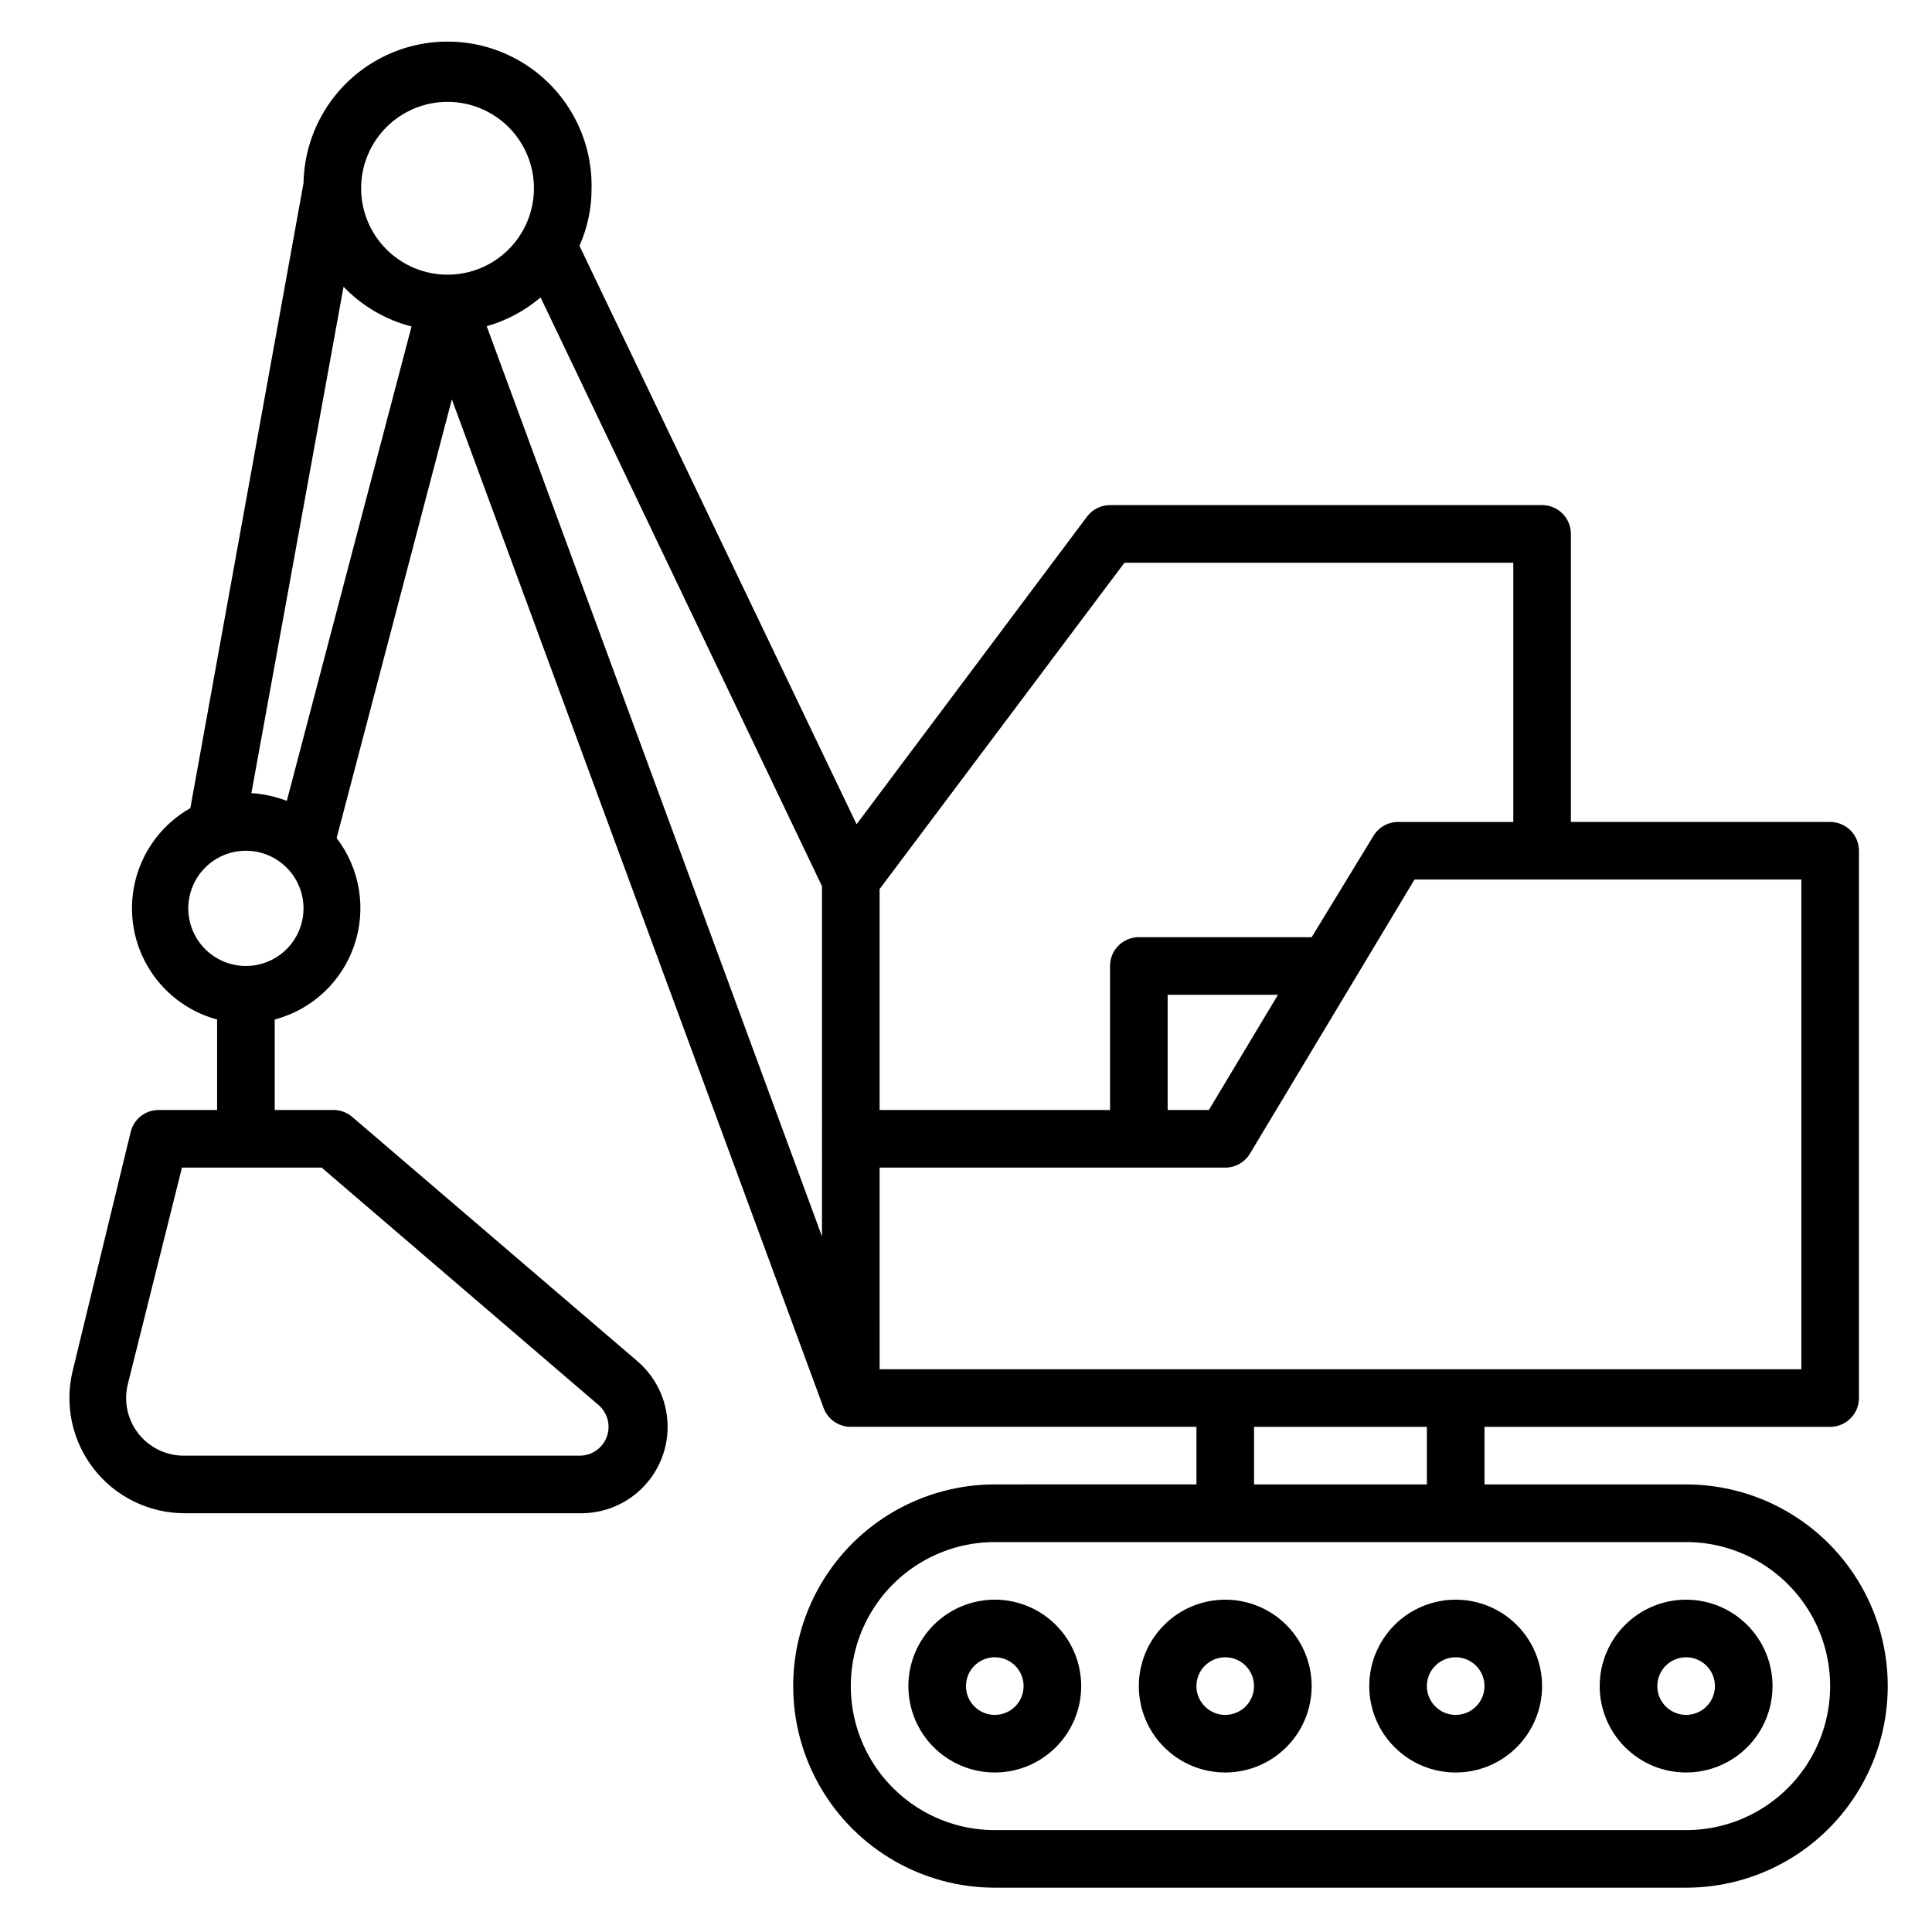 <?xml version="1.0" encoding="UTF-8"?>
<!-- Uploaded to: ICON Repo, www.svgrepo.com, Generator: ICON Repo Mixer Tools -->
<svg fill="#000000" width="800px" height="800px" version="1.1" viewBox="144 144 512 512" xmlns="http://www.w3.org/2000/svg">
 <g>
  <path d="m590.84 567.93c-6.074 0-11.898 2.414-16.195 6.707-4.293 4.297-6.707 10.121-6.707 16.195 0 6.074 2.414 11.898 6.707 16.191 4.297 4.297 10.121 6.707 16.195 6.707 6.074 0 11.898-2.41 16.191-6.707 4.297-4.293 6.707-10.117 6.707-16.191 0-6.074-2.41-11.898-6.707-16.195-4.293-4.293-10.117-6.707-16.191-6.707zm0 30.535c-3.09 0-5.871-1.859-7.055-4.711-1.18-2.856-0.527-6.137 1.656-8.32s5.465-2.836 8.32-1.656c2.852 1.184 4.711 3.965 4.711 7.055 0 2.023-0.805 3.965-2.234 5.398-1.434 1.43-3.375 2.234-5.398 2.234z"/>
  <path d="m529.77 567.93c-6.074 0-11.898 2.414-16.195 6.707-4.293 4.297-6.707 10.121-6.707 16.195 0 6.074 2.414 11.898 6.707 16.191 4.297 4.297 10.121 6.707 16.195 6.707 6.07 0 11.898-2.41 16.191-6.707 4.293-4.293 6.707-10.117 6.707-16.191 0-6.074-2.414-11.898-6.707-16.195-4.293-4.293-10.121-6.707-16.191-6.707zm0 30.535c-3.09 0-5.871-1.859-7.055-4.711-1.18-2.856-0.527-6.137 1.656-8.32s5.465-2.836 8.316-1.656c2.856 1.184 4.715 3.965 4.715 7.055 0 2.023-0.805 3.965-2.238 5.398-1.43 1.43-3.371 2.234-5.394 2.234z"/>
  <path d="m468.7 567.93c-6.074 0-11.898 2.414-16.191 6.707-4.297 4.297-6.707 10.121-6.707 16.195 0 6.074 2.41 11.898 6.707 16.191 4.293 4.297 10.117 6.707 16.191 6.707s11.898-2.41 16.195-6.707c4.293-4.293 6.707-10.117 6.707-16.191 0-6.074-2.414-11.898-6.707-16.195-4.297-4.293-10.121-6.707-16.195-6.707zm0 30.535c-3.086 0-5.871-1.859-7.051-4.711-1.184-2.856-0.531-6.137 1.652-8.32 2.184-2.184 5.469-2.836 8.32-1.656 2.852 1.184 4.711 3.965 4.711 7.055 0 2.023-0.805 3.965-2.234 5.398-1.434 1.43-3.375 2.234-5.398 2.234z"/>
  <path d="m407.63 567.93c-6.074 0-11.898 2.414-16.195 6.707-4.293 4.297-6.707 10.121-6.707 16.195 0 6.074 2.414 11.898 6.707 16.191 4.297 4.297 10.121 6.707 16.195 6.707 6.074 0 11.898-2.41 16.191-6.707 4.297-4.293 6.707-10.117 6.707-16.191 0-6.074-2.41-11.898-6.707-16.195-4.293-4.293-10.117-6.707-16.191-6.707zm0 30.535c-3.09 0-5.871-1.859-7.055-4.711-1.18-2.856-0.527-6.137 1.656-8.32s5.465-2.836 8.32-1.656c2.852 1.184 4.711 3.965 4.711 7.055 0 2.023-0.805 3.965-2.234 5.398-1.434 1.43-3.375 2.234-5.398 2.234z"/>
  <path d="m590.84 537.4h-53.434v-15.27h91.602c2.023 0 3.965-0.805 5.398-2.234 1.43-1.43 2.234-3.375 2.234-5.398v-145.04c0-2.023-0.805-3.965-2.234-5.398-1.434-1.43-3.375-2.234-5.398-2.234h-68.703v-76.336c0-2.023-0.805-3.965-2.234-5.398-1.434-1.43-3.375-2.234-5.398-2.234h-114.5c-2.402 0-4.664 1.129-6.106 3.055l-61.066 81.527-73.434-153.29c2.129-4.805 3.223-10.008 3.203-15.266 0.246-13.637-6.801-26.367-18.488-33.398-11.684-7.031-26.234-7.293-38.168-0.688-11.93 6.606-19.43 19.074-19.676 32.711l-30 165.65c-7.059 4.004-12.23 10.656-14.379 18.484-2.144 7.824-1.086 16.184 2.945 23.23 4.031 7.043 10.699 12.195 18.531 14.312v23.969h-15.266c-3.594-0.102-6.773 2.312-7.633 5.805l-15.27 62.898c-2.363 9.152-0.352 18.883 5.441 26.352 5.797 7.469 14.727 11.832 24.18 11.816h104.65c6.324 0.105 12.414-2.406 16.82-6.945 4.406-4.539 6.738-10.695 6.445-17.016-0.297-6.32-3.191-12.234-7.996-16.344l-75.57-64.73-0.004-0.004c-1.461-1.25-3.344-1.906-5.266-1.832h-15.266v-23.969c9.867-2.613 17.777-9.988 21.074-19.652 3.297-9.664 1.547-20.332-4.664-28.438l30.535-116.26 98.473 267.17h-0.004c1.078 3.078 3.992 5.133 7.254 5.113h91.602v15.266l-53.434 0.004c-19.09 0-36.73 10.184-46.277 26.715-9.543 16.535-9.543 36.902 0 53.434 9.547 16.535 27.188 26.719 46.277 26.719h183.2c19.09 0 36.73-10.184 46.273-26.719 9.547-16.531 9.547-36.898 0-53.434-9.543-16.531-27.184-26.715-46.273-26.715zm-288.24-21.07c2.43 2.078 3.309 5.449 2.199 8.445-1.105 3-3.965 4.992-7.16 4.992h-104.96c-4.691-0.004-9.121-2.168-12.012-5.863s-3.922-8.516-2.797-13.07l14.352-57.402h37.023zm139.39-223.2h103.05v68.703h-30.535c-2.695 0-5.191 1.422-6.562 3.738l-16.336 26.793h-45.801c-4.219 0-7.637 3.418-7.637 7.637v38.168l-61.066-0.004v-58.547zm40.688 114.5-18.32 30.535-10.918-0.004v-30.531zm-120.84 64.043-88.855-241.22c5.25-1.492 10.117-4.094 14.277-7.633l74.578 156.03zm-151.22-117.48 24.426-134.2v-0.004c4.91 5.117 11.148 8.766 18.016 10.535l-33.055 125.72c-3.004-1.16-6.172-1.855-9.387-2.059zm51.984-183.2c6.07 0 11.898 2.41 16.191 6.707 4.293 4.293 6.707 10.117 6.707 16.191s-2.414 11.898-6.707 16.191c-4.293 4.297-10.121 6.711-16.191 6.711-6.074 0-11.898-2.414-16.195-6.711-4.293-4.293-6.707-10.117-6.707-16.191s2.414-11.898 6.707-16.191c4.297-4.297 10.121-6.707 16.195-6.707zm-53.438 229c-4.047 0-7.93-1.609-10.793-4.473-2.863-2.863-4.473-6.746-4.473-10.797 0-4.047 1.609-7.93 4.473-10.793 2.863-2.863 6.746-4.473 10.793-4.473 4.051 0 7.934 1.609 10.797 4.473s4.473 6.746 4.473 10.793c0 4.051-1.609 7.934-4.473 10.797-2.863 2.863-6.746 4.473-10.797 4.473zm167.94 53.434h91.602c2.695 0 5.191-1.422 6.566-3.742l43.586-72.594h102.52v129.77h-244.27zm99.234 68.703h45.801v15.266h-45.801zm114.5 106.87h-183.2c-13.637 0-26.238-7.277-33.055-19.086-6.816-11.809-6.816-26.355 0-38.168 6.816-11.809 19.418-19.082 33.055-19.082h183.2c13.637 0 26.234 7.273 33.055 19.082 6.816 11.812 6.816 26.359 0 38.168-6.82 11.809-19.418 19.086-33.055 19.086z"/>
 </g>
</svg>